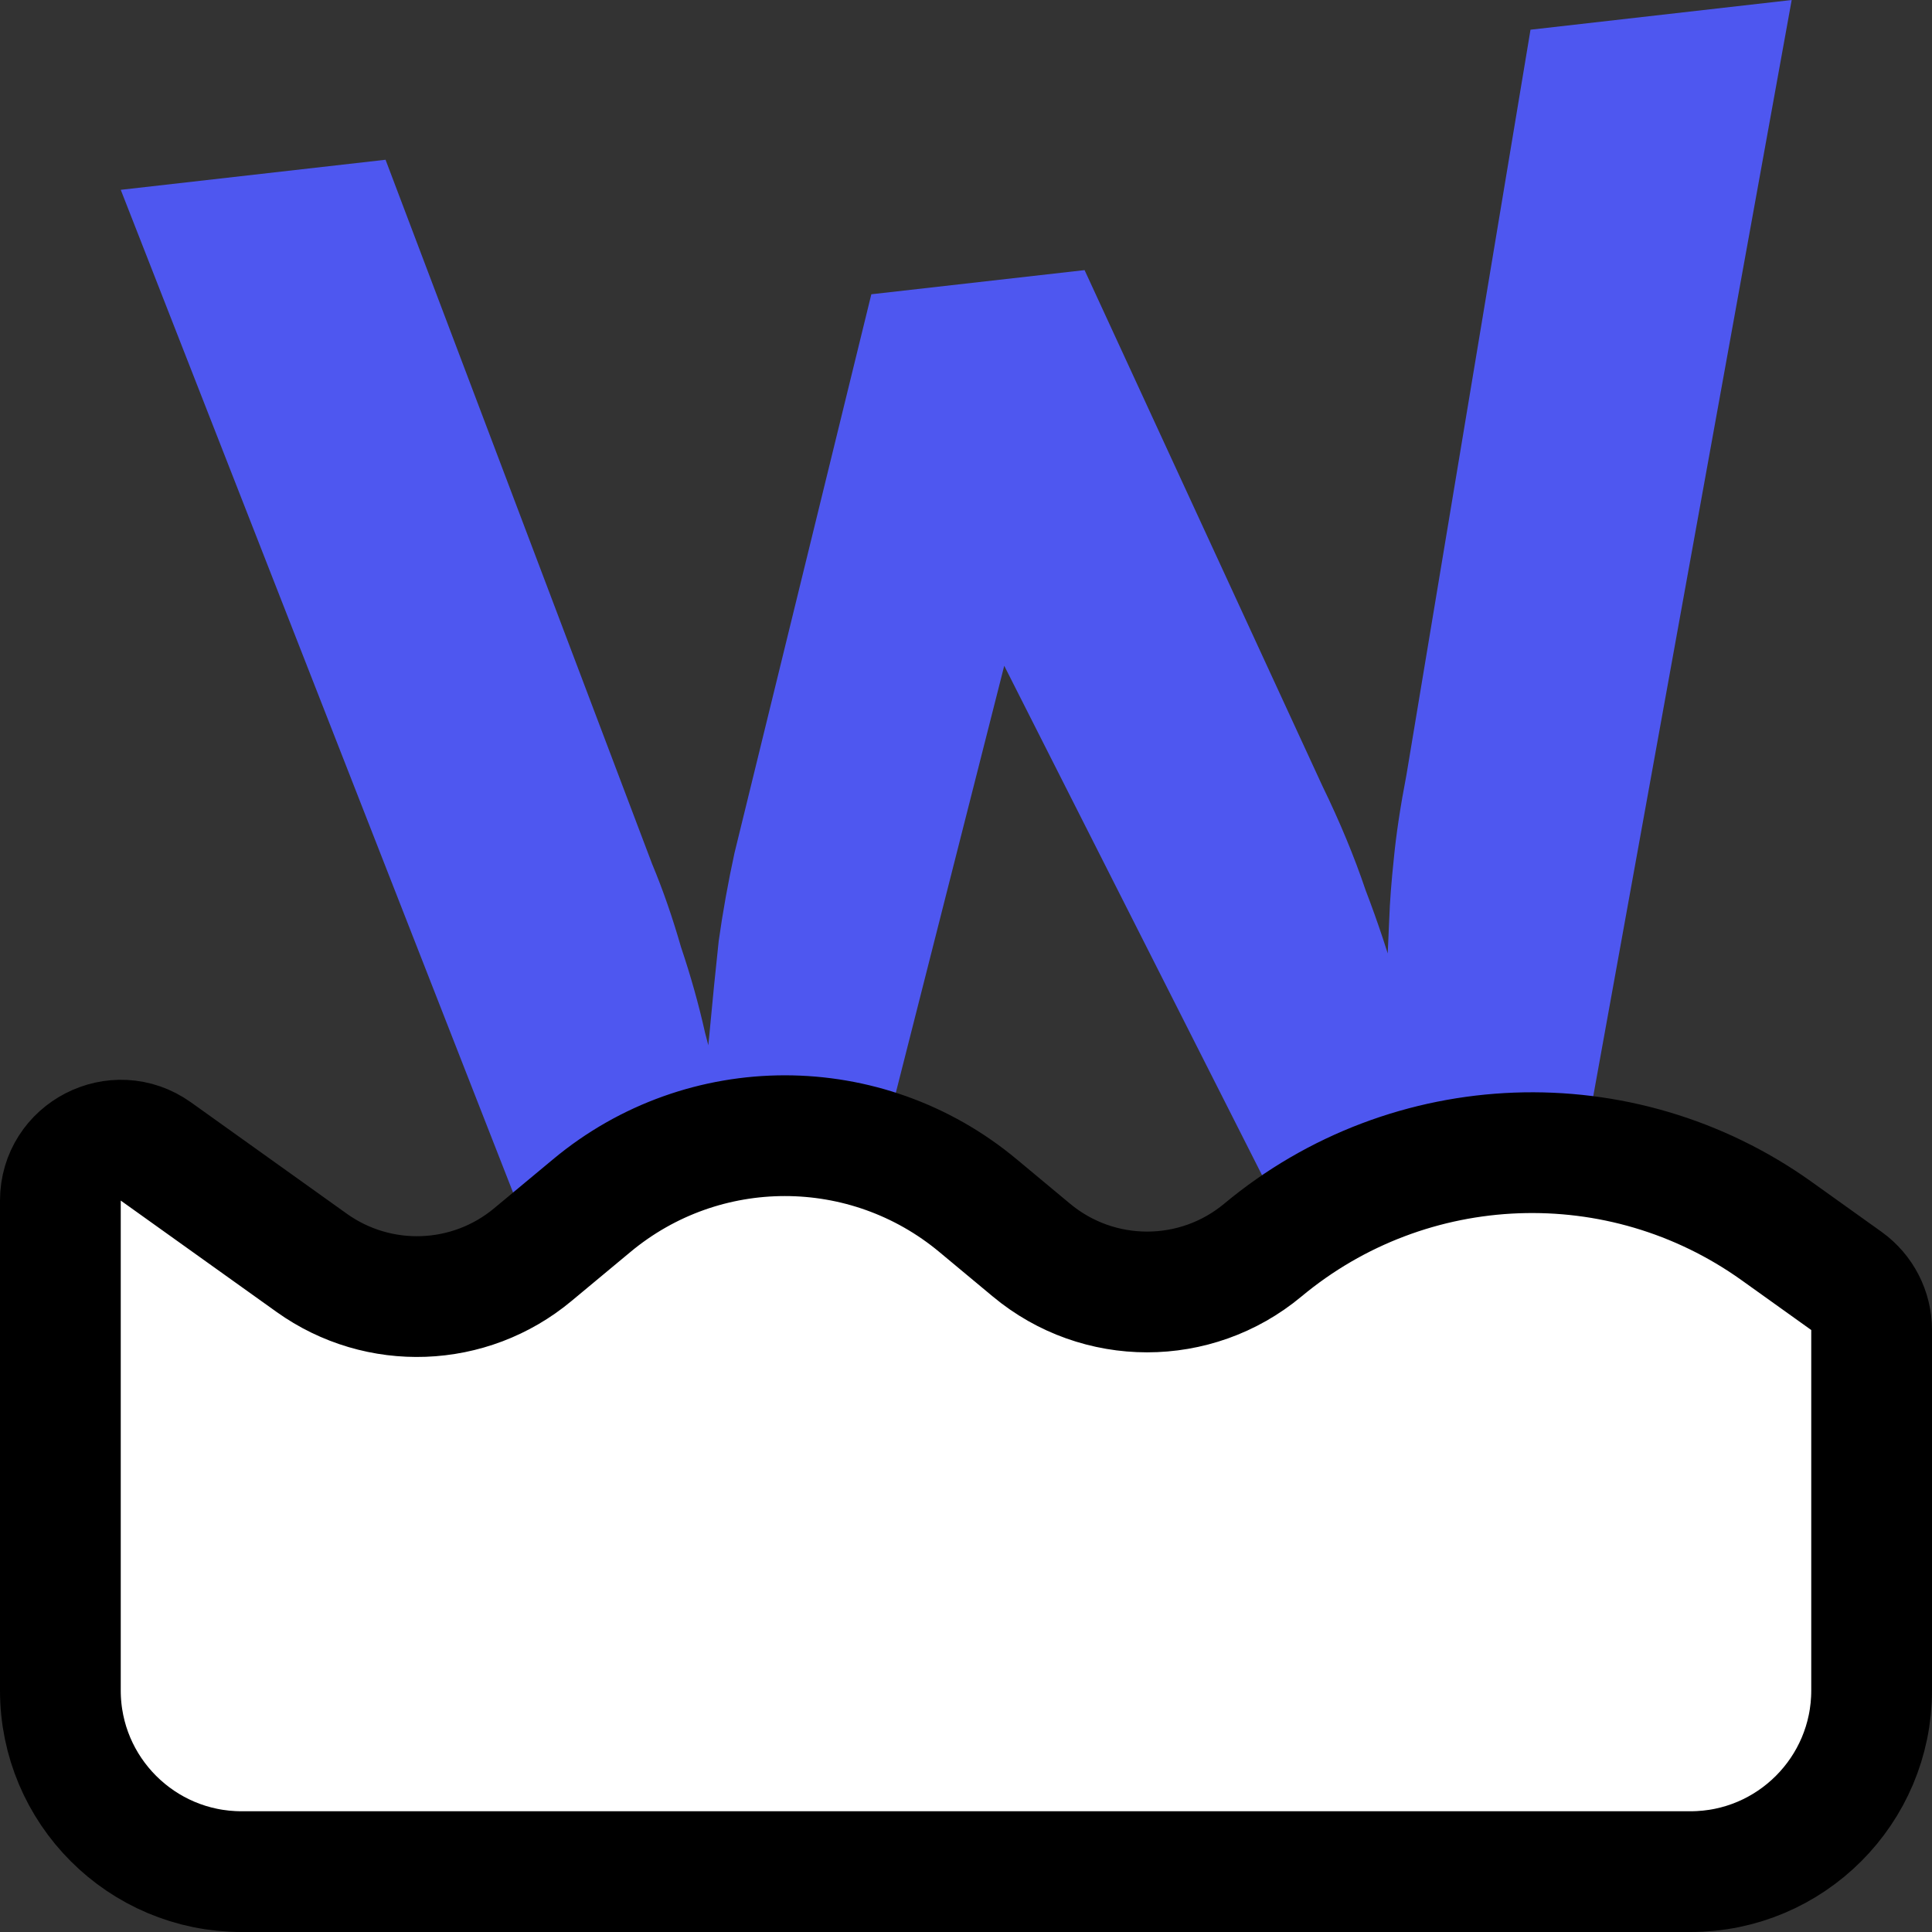 <svg width="16" height="16" viewBox="0 0 16 16" fill="none" xmlns="http://www.w3.org/2000/svg">
<rect x="0" y="0" width="16" height="16" fill="#333333" stroke="none"/>
<g clip-path="url(#clip0_61992_314401)">
<path d="M5.08 12L1 1.572L3.193 1.323L5.401 7.156C5.488 7.364 5.568 7.593 5.64 7.844C5.721 8.084 5.787 8.32 5.839 8.553C5.899 8.774 5.948 8.987 5.987 9.19C6.034 9.381 6.074 9.543 6.106 9.674L5.763 9.697C5.806 9.257 5.843 8.89 5.872 8.596C5.9 8.292 5.927 8.024 5.952 7.793C5.986 7.551 6.03 7.307 6.083 7.063L7.216 2.437L8.982 2.237L10.952 6.51C11.095 6.804 11.215 7.092 11.309 7.371C11.412 7.64 11.5 7.905 11.573 8.166C11.646 8.417 11.719 8.673 11.792 8.935L11.485 9.032C11.492 8.813 11.493 8.626 11.488 8.471C11.491 8.305 11.491 8.155 11.487 8.02C11.493 7.885 11.499 7.749 11.505 7.614C11.51 7.468 11.523 7.3 11.543 7.112C11.562 6.912 11.597 6.68 11.648 6.415L12.675 0.246L14.838 0L12.825 11.12L11.245 11.3L8.162 5.208L8.393 5.213L6.717 11.814L5.08 12Z" fill="#4E57F0"/>
<path d="M0.5 9.943C0.5 9.537 0.96 9.3 1.291 9.536L2.581 10.458C3.136 10.855 3.889 10.827 4.413 10.39L4.9 9.985C5.827 9.212 7.173 9.212 8.1 9.985L8.542 10.353C9.097 10.815 9.903 10.815 10.458 10.353C11.675 9.339 13.423 9.274 14.712 10.194L15.291 10.608C15.422 10.702 15.5 10.853 15.5 11.015V14C15.5 14.828 14.828 15.5 14 15.5H2C1.172 15.5 0.5 14.828 0.5 14V9.943Z" fill="white" stroke="black"/>
</g>
<defs>
<clipPath id="clip0_61992_314401">
<rect width="16" height="16" fill="white"/>
</clipPath>
</defs>
</svg>
